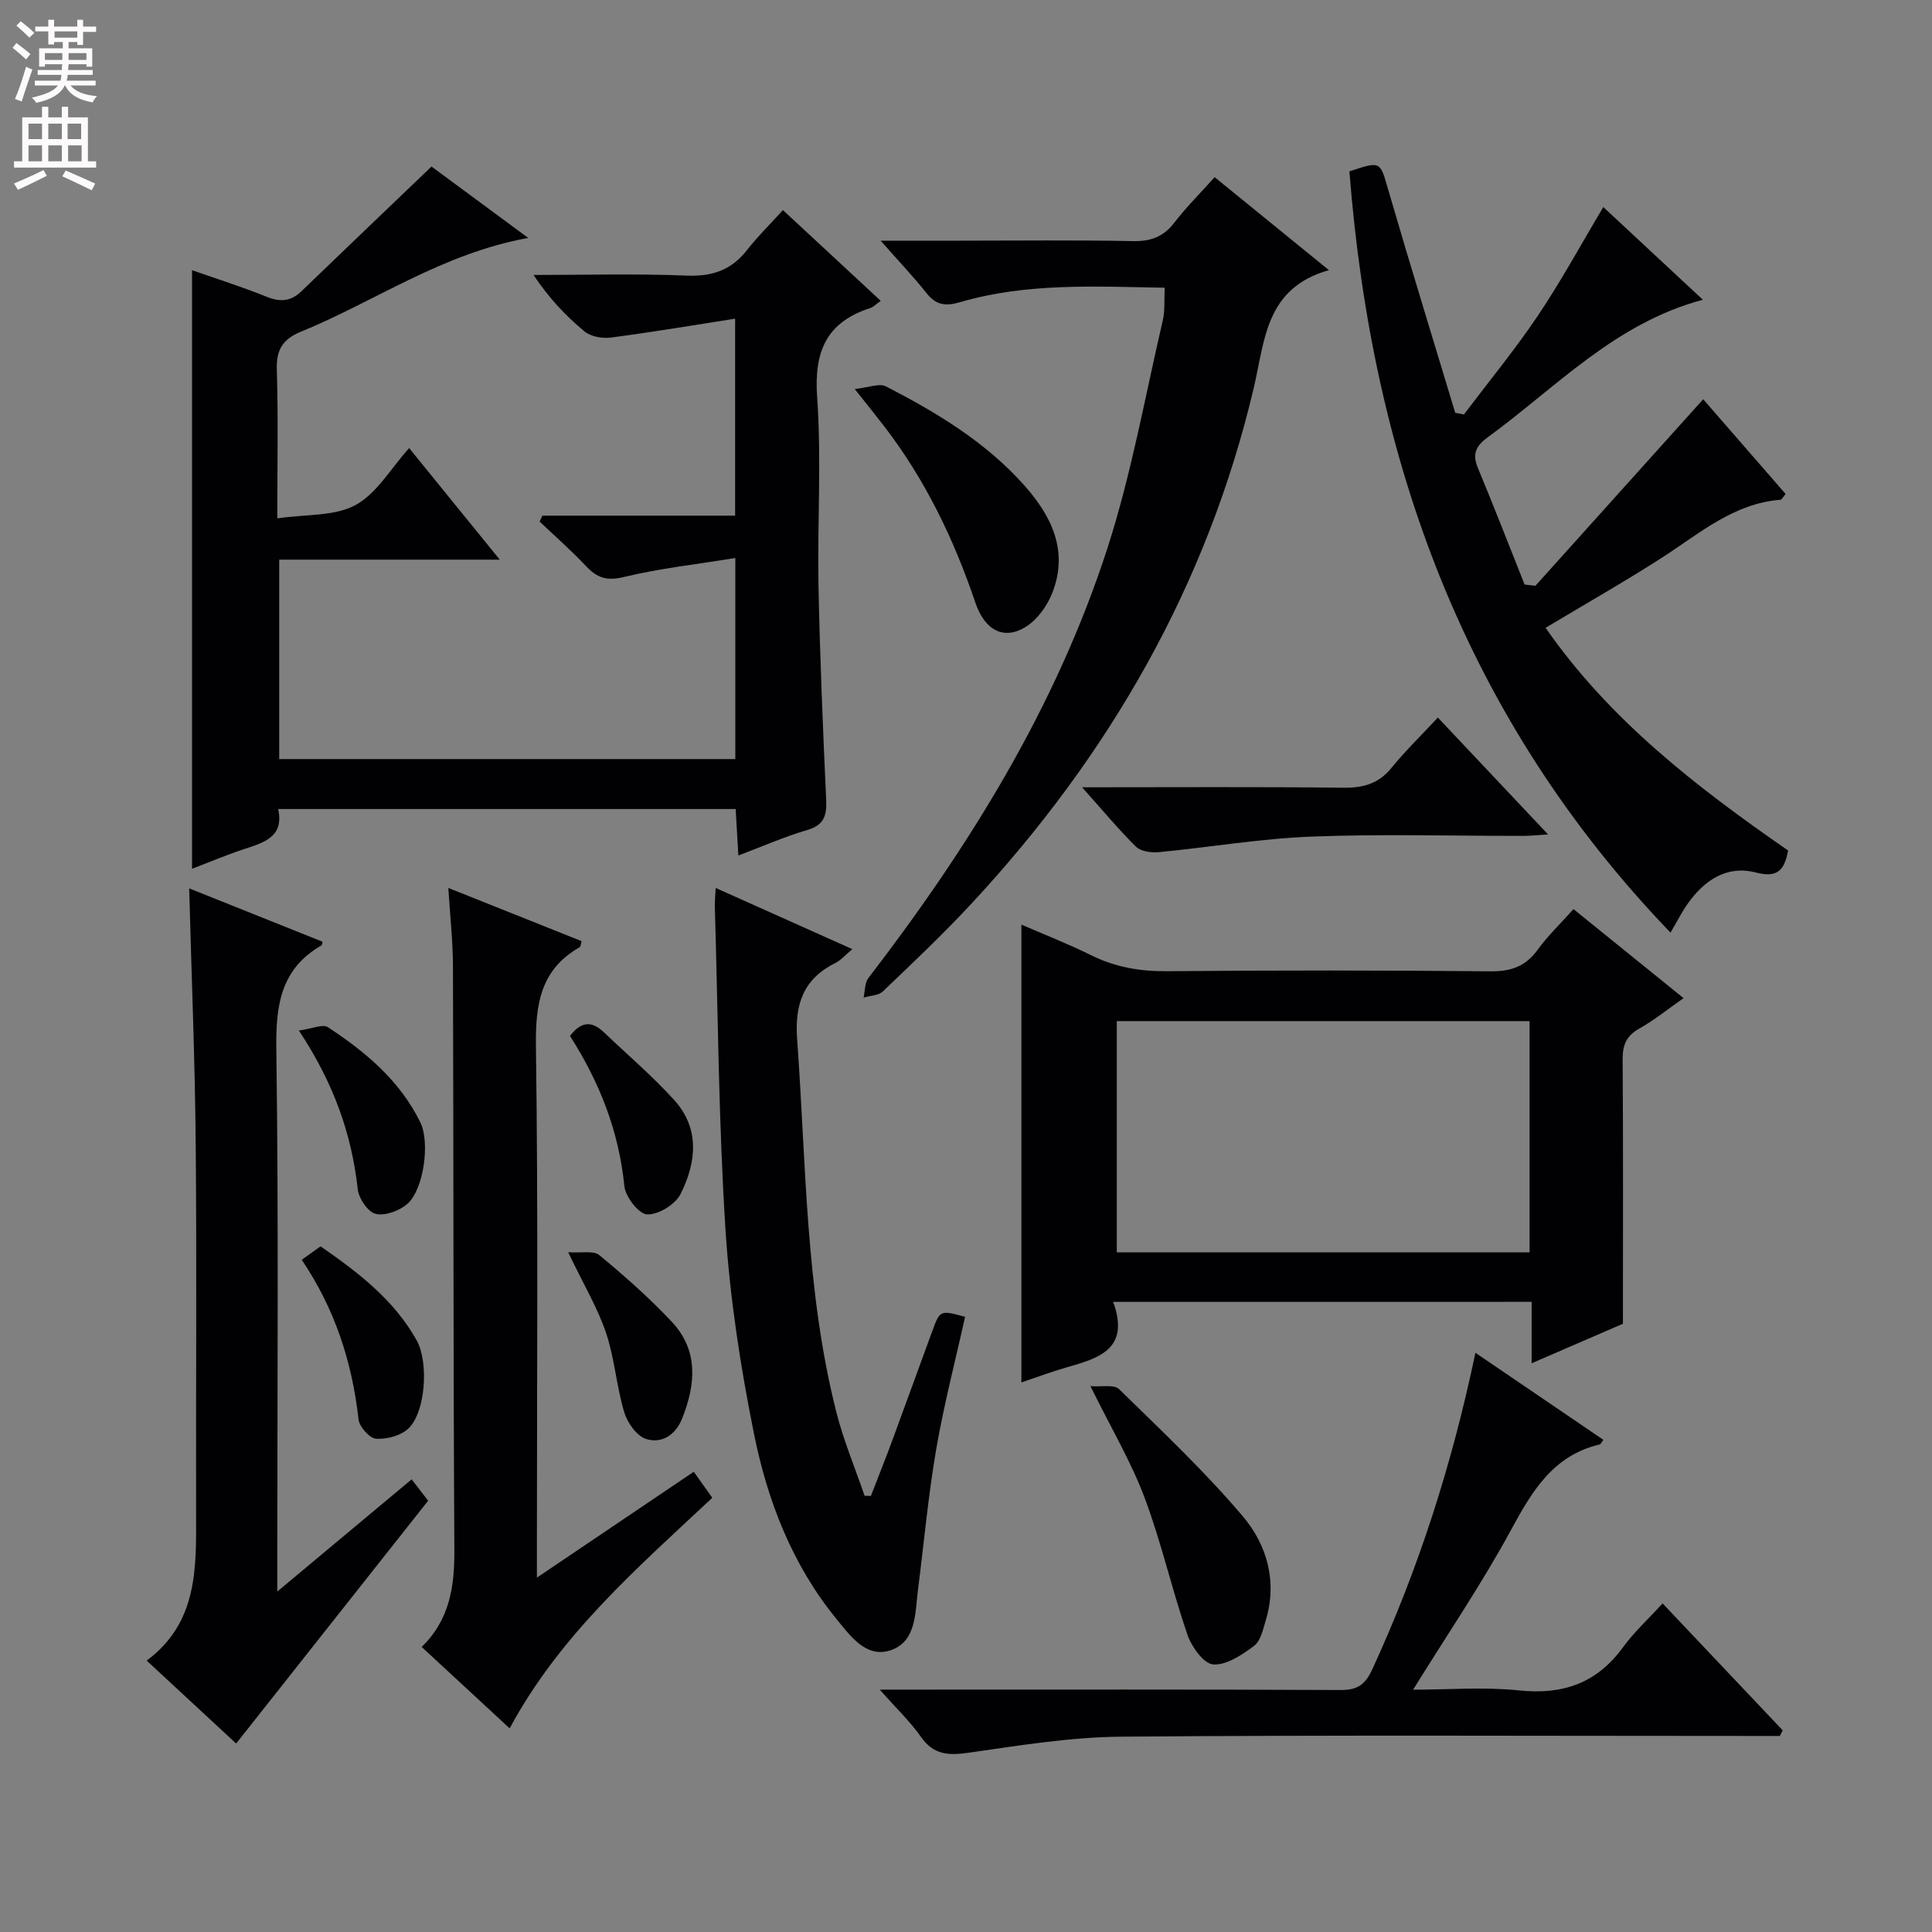 <svg enable-background="new 0 0 400 400" viewBox="0 0 400 400" xmlns="http://www.w3.org/2000/svg"><rect x="0" y="0" width="400" height="400" fill="#808080" stroke="none"/><g fill="#010103"><path d="m152.87 177.12c-.2-3.45-.37-6.39-.56-9.62-31.54 0-62.79 0-94.72 0 1.29 5.85-3.03 6.96-7.22 8.35-3.6 1.2-7.11 2.68-10.61 4.02 0-41.33 0-82.44 0-123.93 4.95 1.74 10.29 3.42 15.47 5.51 2.82 1.14 5 .95 7.18-1.15 8.84-8.52 17.71-16.99 26.93-25.82 5.84 4.31 12.46 9.2 20.02 14.78-17.83 3.23-31.68 13.12-47.06 19.42-3.81 1.56-5.12 3.76-4.99 7.88.31 9.78.1 19.57.1 30.76 5.94-.87 11.82-.4 16.18-2.75 4.4-2.37 7.28-7.54 11.12-11.8 6.63 8.17 12.39 15.25 18.76 23.1-15.6 0-30.43 0-45.66 0v41.29h94.43c0-13.53 0-26.93 0-41.63-7.97 1.3-15.65 2.14-23.1 3.94-3.53.85-5.54.16-7.81-2.26-3.04-3.23-6.39-6.17-9.61-9.23.19-.41.38-.82.57-1.22h39.91c0-13.54 0-26.42 0-40.78-8.84 1.38-17.27 2.81-25.73 3.91-1.78.23-4.18-.2-5.48-1.29-3.91-3.25-7.41-6.98-10.53-11.67 10.58 0 21.16-.3 31.72.13 5.3.22 9.25-1.15 12.49-5.3 2.25-2.87 4.87-5.44 7.43-8.26 7.03 6.52 13.48 12.51 20.24 18.78-.92.66-1.48 1.28-2.16 1.5-9.14 2.94-11.67 9.07-11 18.48.92 12.93.03 25.99.28 38.98.29 14.8.92 29.59 1.59 44.37.15 3.25-.44 5.22-3.93 6.24-4.72 1.39-9.26 3.39-14.25 5.27z"/><path d="m230.47 269.54c3.57 9.81-3.01 11.67-9.68 13.57-3.15.9-6.22 2.07-9.32 3.11 0-31.65 0-62.86 0-94.79 4.81 2.09 9.67 3.98 14.33 6.29 5.04 2.51 10.19 3.41 15.83 3.36 22.31-.2 44.62-.2 66.93.02 4.23.04 7.25-.97 9.76-4.42 2.12-2.92 4.77-5.45 7.45-8.46 7.59 6.14 14.93 12.08 22.79 18.43-3.24 2.26-6.03 4.55-9.13 6.28-2.7 1.51-3.5 3.41-3.48 6.41.13 17.95.06 35.9.06 54.73-5.38 2.33-11.85 5.13-18.9 8.18 0-4.54 0-8.45 0-12.72-28.77.01-57.13.01-86.64.01zm86.21-10.25c0-16.13 0-31.99 0-47.88-28.67 0-57.01 0-85.46 0v47.88z"/><path d="m279.38 35.48c6.59-2.18 6.32-2.1 8.05 3.85 4.48 15.42 9.23 30.76 13.86 46.14.6.11 1.2.23 1.8.34 5.14-6.8 10.57-13.41 15.32-20.47 4.79-7.12 8.9-14.7 13.54-22.47 6.7 6.24 13.48 12.55 20.61 19.19-18.2 4.84-30.4 18.17-44.56 28.49-2.35 1.72-3.25 3.38-2.05 6.26 3.34 8.02 6.48 16.13 9.7 24.21.75.09 1.49.17 2.24.26 11.49-12.77 22.97-25.54 34.74-38.62 5.51 6.33 11.25 12.93 17.06 19.61-.48.55-.75 1.17-1.07 1.2-9.64.76-16.61 6.87-24.24 11.8-7.8 5.04-15.9 9.62-24.38 14.71 13.15 18.97 31.18 32.94 50.21 46.11-.75 3.92-2.05 5.75-6.64 4.56-6-1.56-10.62 1.53-14.07 6.34-1.24 1.72-2.19 3.65-3.64 6.1-42.53-44.23-61.8-97.65-66.48-157.61z"/><path d="m251.48 36.68c7.74 6.3 15.19 12.36 23.66 19.25-13.14 3.7-13.24 14.47-15.54 24.28-9.62 40.93-29.93 76.12-58.38 106.78-5.88 6.34-12.17 12.29-18.42 18.26-.91.87-2.65.88-4 1.29.31-1.37.21-3.05.99-4.05 20.9-27.19 38.85-56.12 49.46-88.9 4.98-15.38 7.81-31.46 11.49-47.24.48-2.04.27-4.25.4-6.78-14.51-.25-28.63-1.04-42.4 3-2.96.87-4.93.61-6.89-1.85-2.75-3.46-5.81-6.67-9.52-10.89h16.31c11.99 0 23.98-.15 35.97.09 3.69.07 6.28-.91 8.53-3.83 2.51-3.26 5.45-6.18 8.34-9.41z"/><path d="m105.52 357.84c-6.26-5.8-12.1-11.19-18.22-16.86 5.88-5.69 6.82-12.64 6.77-20.21-.23-40.29-.16-80.58-.29-120.87-.02-5.13-.6-10.25-.96-16.06 9.57 3.82 18.59 7.42 27.59 11.01-.2.69-.19 1.14-.38 1.25-8.15 4.64-9.19 11.84-9.07 20.61.48 34.46.2 68.93.2 103.39v6.53c11.29-7.62 21.77-14.69 32.48-21.92 1.35 1.9 2.48 3.49 3.83 5.39-15.49 14.52-31.53 28.35-41.95 47.74z"/><path d="m39.17 183.93c9.51 3.8 18.58 7.44 27.62 11.05-.12.47-.12.69-.21.74-8.48 4.87-9.5 12.42-9.37 21.53.49 35.16.2 70.33.2 105.49v6.77c9.77-8.16 18.6-15.53 27.82-23.23 1.42 1.85 2.68 3.48 3.41 4.43-13.35 16.88-26.4 33.39-39.75 50.27-5.41-5.02-11.71-10.86-18.52-17.17 10.58-7.86 10.26-19.11 10.23-30.32-.06-25.5.15-51-.08-76.5-.15-17.44-.87-34.88-1.35-53.06z"/><path d="m176.47 196.51c-1.47 1.22-2.35 2.28-3.48 2.84-6.64 3.31-8.48 8.51-7.95 15.82 1.88 25.82 1.7 51.85 8.11 77.17 1.49 5.9 3.88 11.57 5.85 17.34.44.01.87.03 1.31.04 1.45-3.76 2.95-7.5 4.35-11.28 2.82-7.63 5.57-15.28 8.38-22.91 1.59-4.3 1.62-4.29 6.77-2.9-2.02 9.12-4.39 18.2-5.98 27.42-1.65 9.62-2.53 19.38-3.77 29.08-.61 4.74-.3 10.59-5.5 12.48-5.18 1.88-8.55-2.97-11.38-6.42-9.14-11.17-14.28-24.43-17.07-38.32-2.81-13.95-5-28.15-5.91-42.34-1.42-22.22-1.54-44.52-2.2-66.79-.03-1.11.09-2.23.17-3.9 9.56 4.28 18.69 8.37 28.3 12.67z"/><path d="m368.5 359.41c-1.99 0-3.97 0-5.96 0-43.47 0-86.95-.21-130.42.15-10.55.09-21.12 1.83-31.61 3.33-4.15.59-7.21.45-9.82-3.27-2.24-3.19-5.12-5.92-8.55-9.8h6.44c29.65 0 59.3-.06 88.95.08 3.53.02 5.13-1.1 6.62-4.35 9.55-20.76 16.47-42.34 21.32-65.47 9.04 6.15 17.75 12.07 26.5 18.03-.42.52-.56.9-.78.95-9.72 2.3-14.04 9.76-18.44 17.86-6 11.05-13.11 21.49-20.18 32.91 7.51 0 14.79-.6 21.92.15 9.09.96 16.12-1.49 21.55-8.95 2.32-3.18 5.28-5.89 8.18-9.06 8.76 9.25 16.81 17.77 24.87 26.28-.19.39-.39.77-.59 1.16z"/><path d="m224.03 163c18.87 0 36.48-.12 54.08.09 4.14.05 7.3-.82 9.98-4.11 2.82-3.47 6.05-6.6 9.6-10.42 7.76 8.23 14.97 15.87 22.82 24.2-2.31.14-3.71.3-5.11.3-14.63.02-29.29-.42-43.9.15-10.55.41-21.05 2.21-31.59 3.22-1.56.15-3.72-.15-4.72-1.13-3.62-3.58-6.89-7.54-11.16-12.3z"/><path d="m225.76 286.98c2.29.19 4.89-.39 5.92.62 8.76 8.56 17.72 17 25.62 26.32 5 5.9 7.2 13.49 4.77 21.53-.57 1.88-1.06 4.28-2.43 5.31-2.49 1.86-5.7 4.03-8.46 3.84-1.95-.13-4.47-3.64-5.33-6.13-3.22-9.38-5.4-19.13-8.88-28.4-2.77-7.39-6.87-14.3-11.21-23.09z"/><path d="m176.96 80.54c2.81-.28 5.08-1.26 6.47-.54 10.52 5.43 20.66 11.52 28.63 20.48 5.68 6.38 9.21 13.62 5.8 22.29-1.04 2.63-3 5.4-5.31 6.9-4.58 2.98-8.63.94-10.6-4.87-4.45-13.16-10.4-25.52-18.91-36.57-1.71-2.22-3.47-4.4-6.08-7.69z"/><path d="m117.63 259.26c2.73.2 5.25-.4 6.45.6 5.23 4.32 10.36 8.85 15 13.79 5.59 5.96 4.96 12.99 2.14 20.06-1.38 3.45-4.28 5.24-7.48 4.2-1.95-.63-3.87-3.38-4.51-5.55-1.6-5.37-1.98-11.12-3.76-16.41-1.73-5.15-4.59-9.91-7.84-16.69z"/><path d="m61.88 213.36c2.71-.36 4.93-1.4 6.01-.69 7.82 5.13 14.92 11.09 19.15 19.73 2.01 4.11.71 13.86-2.71 16.86-1.64 1.43-4.59 2.52-6.55 2.06-1.59-.37-3.5-3.18-3.71-5.08-1.27-11.44-4.94-21.93-12.19-32.88z"/><path d="m62.47 260.83c1.52-1.08 2.7-1.93 3.9-2.79 7.82 5.42 15.19 11.06 19.89 19.45 2.52 4.5 1.9 14.85-1.72 18.28-1.56 1.48-4.47 2.25-6.68 2.1-1.35-.1-3.46-2.47-3.63-3.99-1.32-11.91-4.93-22.96-11.76-33.05z"/><path d="m118.01 214.48c2.31-3.06 4.55-3.1 6.94-.83 4.9 4.67 10.09 9.09 14.63 14.09 5.38 5.93 4.59 12.99 1.31 19.49-1.08 2.15-4.59 4.29-6.91 4.2-1.7-.06-4.49-3.63-4.71-5.84-1.13-11.33-5.11-21.5-11.26-31.11z"/></g><path d="m2.6 9.9.8-1c.9.7 1.9 1.4 2.9 2.3l-.9 1.1c-1.1-1-2-1.8-2.8-2.4zm.5 10.6c.9-2.1 1.6-4.3 2.3-6.7.4.2.8.4 1.3.6-.7 2.1-1.5 4.3-2.2 6.6zm.3-15.2.9-.9c1 .8 2 1.6 2.8 2.4l-1 1c-.9-.9-1.8-1.7-2.7-2.5zm12.6-1.2h1.2v1.4h2.7v1.1h-2.7v2.7h-1.2v-.6h-1.8v1.3h4.9v3.8h-1.2v-.5h-3.7c0 .4-.1.9-.1 1.2h5.1v1h-5.2c0 .5-.1.9-.2 1.2h6v1h-5.2c1.1 1.3 2.9 2 5.5 2.2-.4.4-.7.8-.9 1.3-2.9-.5-4.8-1.6-5.7-3.5h-.1c-.8 1.7-2.7 2.9-5.9 3.6-.2-.4-.6-.8-.9-1.1 2.8-.6 4.6-1.4 5.4-2.5h-4.8v-1h5.3c.1-.3.2-.7.2-1.2h-4.9v-1h5c0-.4 0-.8.1-1.2h-3.6v.5h-1.2v-3.8h4.9v-1.3h-1.8v.5h-1.2v-2.7h-2.7v-1h2.7v-1.4h1.2v1.4h4.8zm-6.7 8.3h3.6c0-.4 0-.9 0-1.4h-3.6zm1.9-4.6h4.8v-1.3h-4.7v1.3zm6.7 3.2h-3.7v1.4h3.7z" fill="#fcfafa"/><path d="m8.7 22.1h1.3v2.2h2.8v-2.2h1.3v2.2h4.1v9.1h1.7v1.3h-17v-1.3h1.7v-9.1h4.1zm.3 13.1.7 1.2c-1.8.9-3.8 1.9-6 2.9-.2-.4-.5-.8-.8-1.3 2.3-1 4.4-1.9 6.1-2.8zm-3.1-6.4h2.8v-3.2h-2.8zm0 4.6h2.8v-3.3h-2.8zm4.1-4.6h2.8v-3.2h-2.8zm0 4.6h2.8v-3.3h-2.8zm3.6 1.9c2.1.9 4.1 1.8 6.1 2.7l-.7 1.4c-2.2-1.1-4.2-2-6.1-2.9zm3.2-9.7h-2.8v3.2h2.8zm-2.7 7.8h2.8v-3.3h-2.8z" fill="#fcfafa"/></svg>